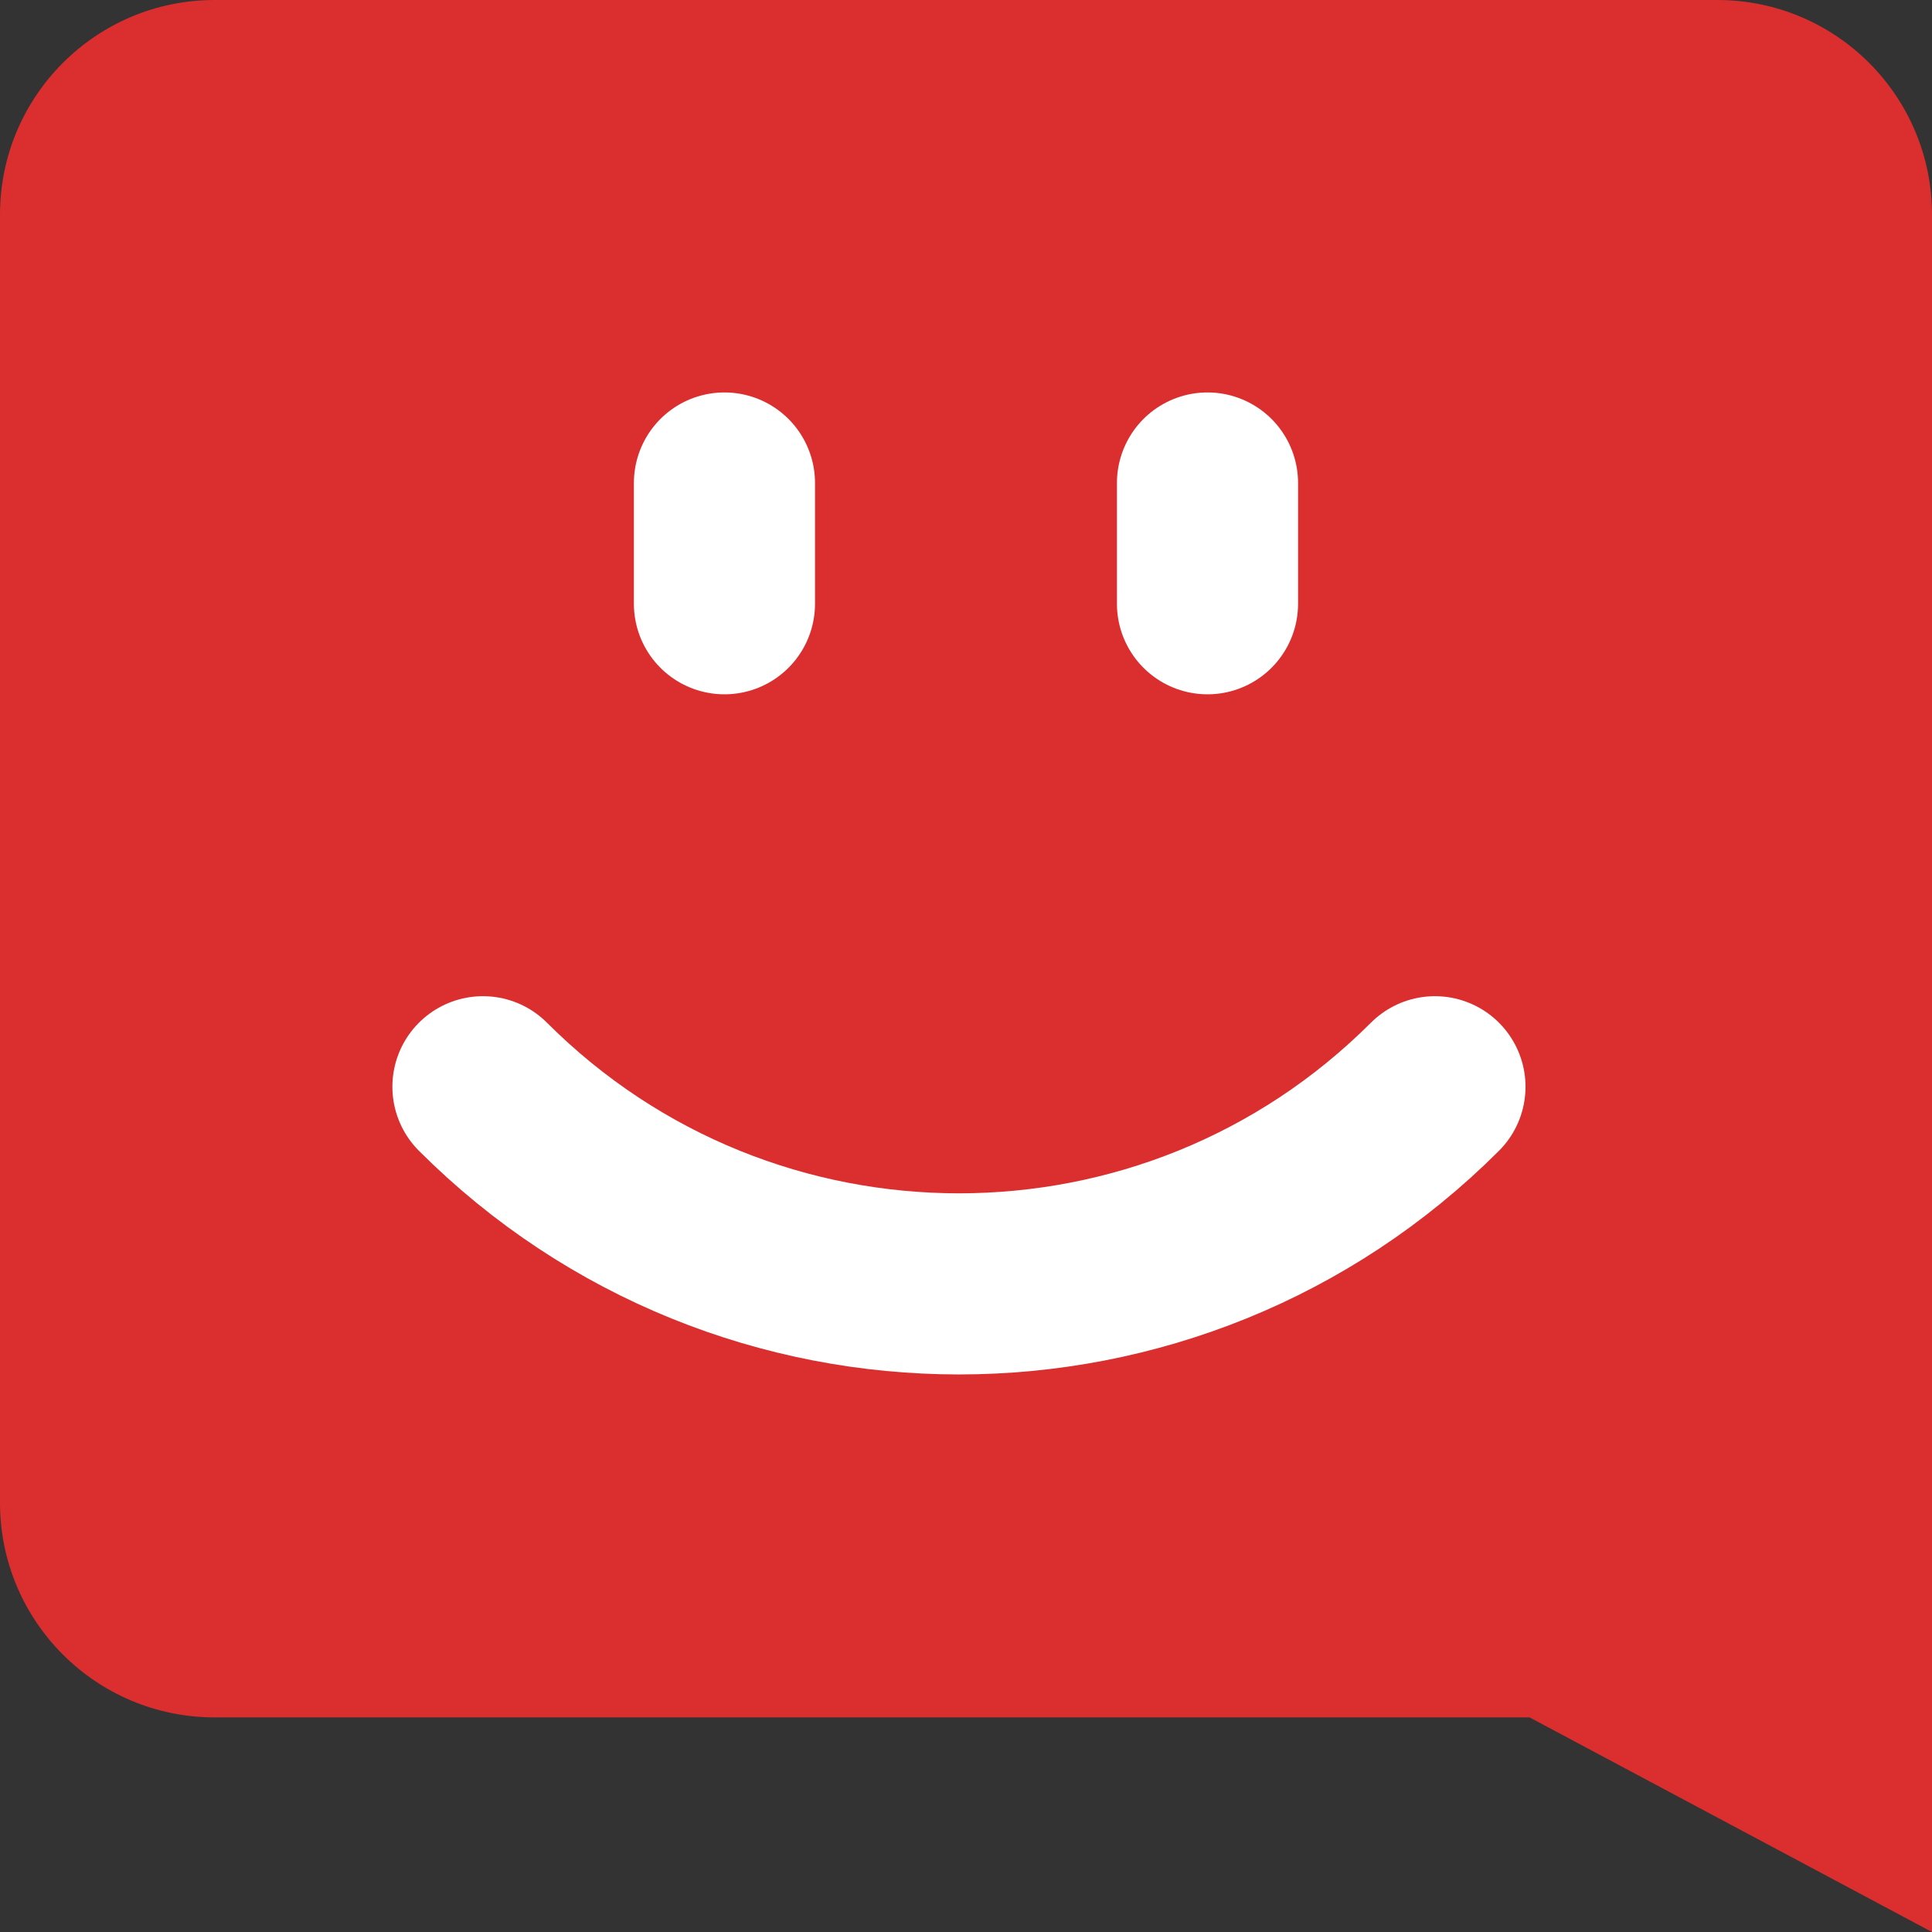 <svg width="40" height="40" viewBox="0 0 40 40" fill="none" xmlns="http://www.w3.org/2000/svg">
<rect x="0" y="0" width="40" height="40" fill="#333333" stroke="none"/>
<path fill-rule="evenodd" clip-rule="evenodd" d="M40 40V4.445C40 1.99 38.01 0 35.555 0H4.445C1.99 0 0 1.99 0 4.445V31.113C0 33.568 1.99 35.557 4.445 35.557H31.668L40 40Z" fill="#DB2E2E"/>
<path d="M29.709 22.5C24.267 27.942 15.441 27.942 9.999 22.5" stroke="white" stroke-width="3.75" stroke-linecap="round" stroke-linejoin="round"/>
<path d="M14.999 10V12.5" stroke="white" stroke-width="3.75" stroke-linecap="round" stroke-linejoin="round"/>
<path d="M25 10V12.5" stroke="white" stroke-width="3.75" stroke-linecap="round" stroke-linejoin="round"/>
</svg>

